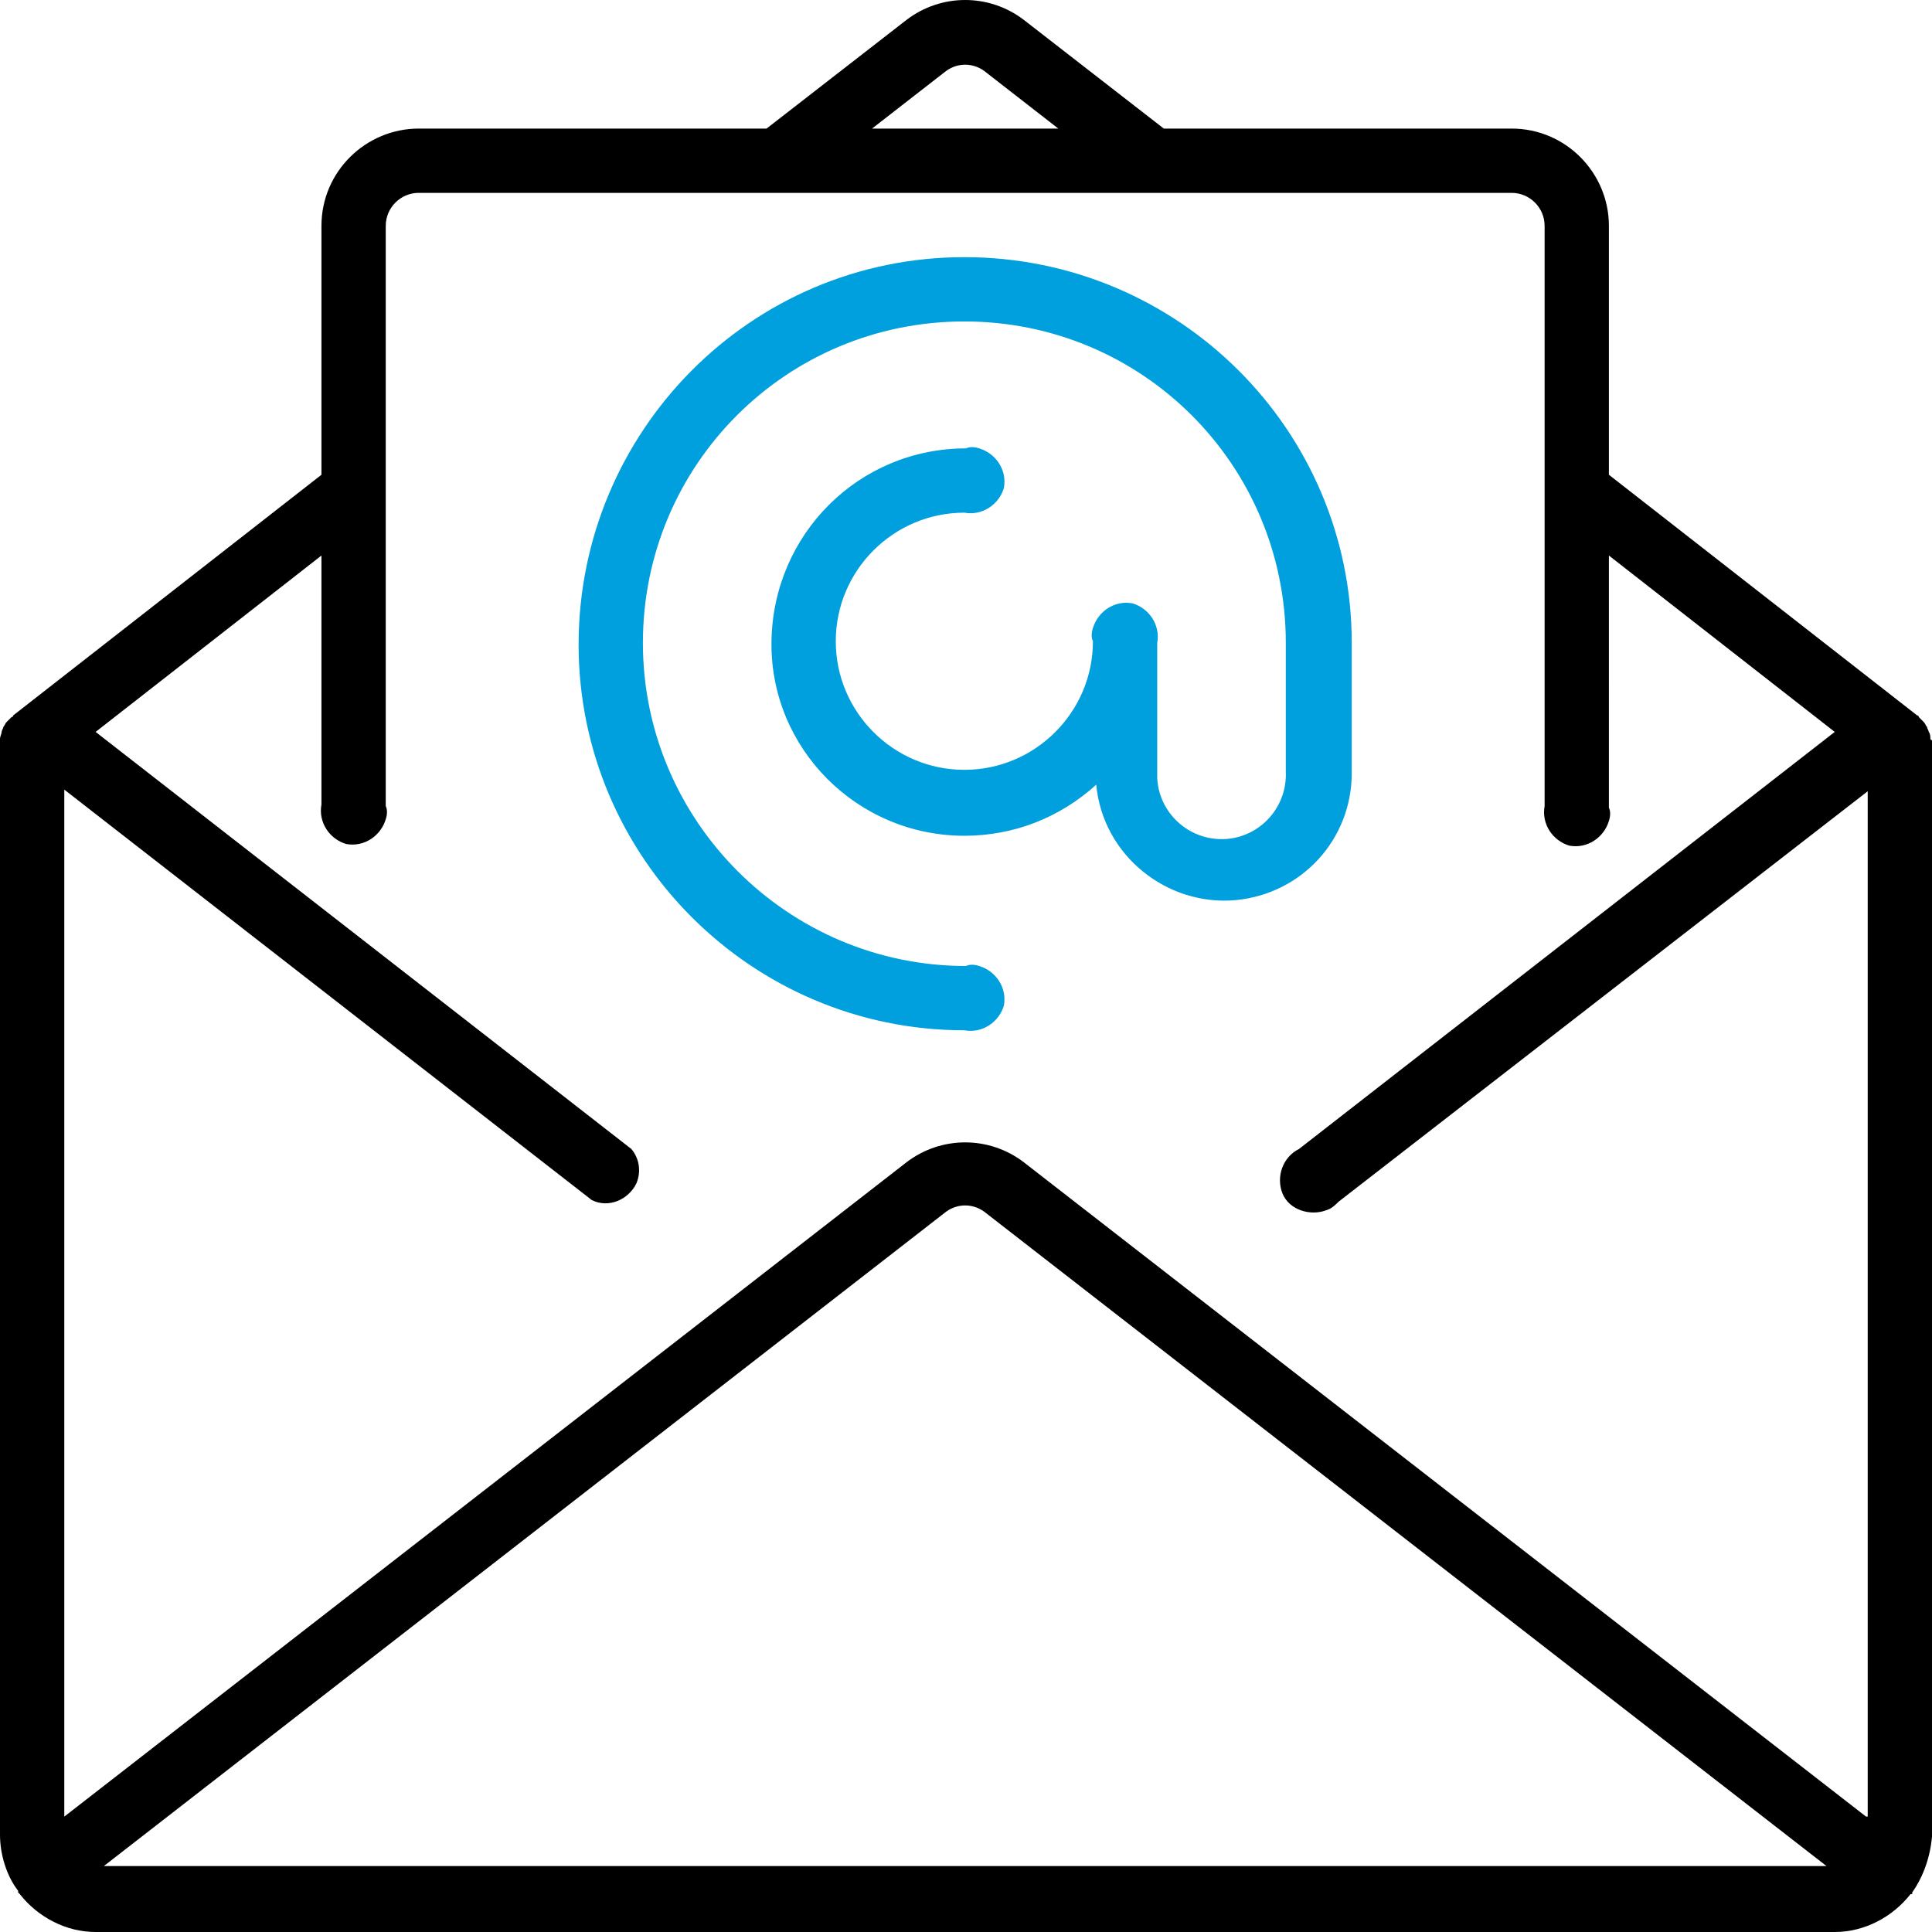<?xml version="1.0" encoding="utf-8"?>
<!-- Generator: Adobe Illustrator 19.2.1, SVG Export Plug-In . SVG Version: 6.00 Build 0)  -->
<svg version="1.1" id="Calque_1" xmlns="http://www.w3.org/2000/svg" xmlns:xlink="http://www.w3.org/1999/xlink" x="0px" y="0px"
	 viewBox="0 0 117.2 117.2" style="enable-background:new 0 0 117.2 117.2;" xml:space="preserve">
<style type="text/css">
	.st0{fill:#009FDD;}
</style>
<title>Sans titre - 1</title>
<path d="M117.1,44.8c0-0.1,0-0.3-0.1-0.4c0-0.1-0.1-0.2-0.1-0.3c-0.1-0.1-0.1-0.2-0.2-0.3c-0.1-0.1-0.2-0.2-0.3-0.3
	c0,0,0-0.1-0.1-0.1L97.6,28.8V13.7c0-3.2-2.6-5.9-5.9-5.9H70.6l-8.5-6.6c-2.1-1.6-5-1.6-7.1,0l-8.5,6.6H25.4c-3.2,0-5.9,2.6-5.9,5.9
	v15.1L0.8,43.4c0,0,0,0.1-0.1,0.1c-0.1,0.1-0.2,0.2-0.3,0.3c-0.1,0.1-0.1,0.2-0.2,0.3c0,0.1-0.1,0.2-0.1,0.3c0,0.1-0.1,0.3-0.1,0.4
	c0,0,0,0.1,0,0.1v66.4c0,1.2,0.4,2.5,1.1,3.4c0,0,0,0,0,0.1l0.1,0.1c1.1,1.4,2.8,2.3,4.6,2.3h105.5c1.8,0,3.5-0.9,4.6-2.3h0.1v-0.1
	c0.7-1,1.1-2.2,1.2-3.4V44.9C117.1,44.9,117.1,44.8,117.1,44.8z M57.4,4.3c0.7-0.5,1.6-0.5,2.3,0l4.5,3.5H52.9L57.4,4.3z M6.3,113.2
	l51.1-39.7c0.7-0.5,1.6-0.5,2.3,0l51.1,39.7H6.3z M113.2,110.2L62.1,70.5c-2.1-1.6-5-1.6-7.1,0L3.9,110.2V47.9l32,24.9
	c1,0.5,2.2,0,2.7-1c0.3-0.7,0.2-1.5-0.3-2.1L5.8,44.4l13.7-10.7v15.1c-0.2,1.1,0.5,2.1,1.5,2.4c1.1,0.2,2.1-0.5,2.4-1.5
	c0.1-0.3,0.1-0.6,0-0.8V13.7c0-1.1,0.9-2,2-2h66.3c1.1,0,2,0.9,2,2v35.2c-0.2,1.1,0.5,2.1,1.5,2.4c1.1,0.2,2.1-0.5,2.4-1.5
	c0.1-0.3,0.1-0.6,0-0.8V33.7l13.7,10.7L78.8,69.7c-1,0.5-1.4,1.7-1,2.7s1.7,1.4,2.7,1c0.3-0.1,0.5-0.3,0.7-0.5l32.1-24.9V110.2
	L113.2,110.2L113.2,110.2z"/>
<path class="st0" d="M82,46.9V39c0-12.9-10.5-23.4-23.5-23.4S35.1,26.2,35.1,39.1c0,12.9,10.5,23.4,23.4,23.4
	c1.1,0.2,2.1-0.5,2.4-1.5c0.2-1.1-0.5-2.1-1.5-2.4c-0.3-0.1-0.6-0.1-0.8,0C47.8,58.6,39,49.8,39,39c0-10.8,8.7-19.5,19.5-19.5
	c10.8,0,19.5,8.7,19.5,19.5v7.8c0.1,2.2-1.6,4-3.7,4.1c-2.2,0.1-4-1.6-4.1-3.7c0-0.1,0-0.3,0-0.4V39c0.2-1.1-0.5-2.1-1.5-2.4
	c-1.1-0.2-2.1,0.5-2.4,1.5c-0.1,0.3-0.1,0.6,0,0.8c0,4.3-3.5,7.8-7.8,7.8s-7.8-3.5-7.8-7.8s3.5-7.8,7.8-7.8c1.1,0.2,2.1-0.5,2.4-1.5
	c0.2-1.1-0.5-2.1-1.5-2.4c-0.3-0.1-0.6-0.1-0.8,0c-6.5,0-11.7,5.2-11.8,11.7S52,50.7,58.5,50.7c3,0,5.8-1.1,8-3.1
	c0.4,4.3,4.3,7.4,8.5,7C79,54.2,82,50.9,82,46.9z"/>
</svg>
